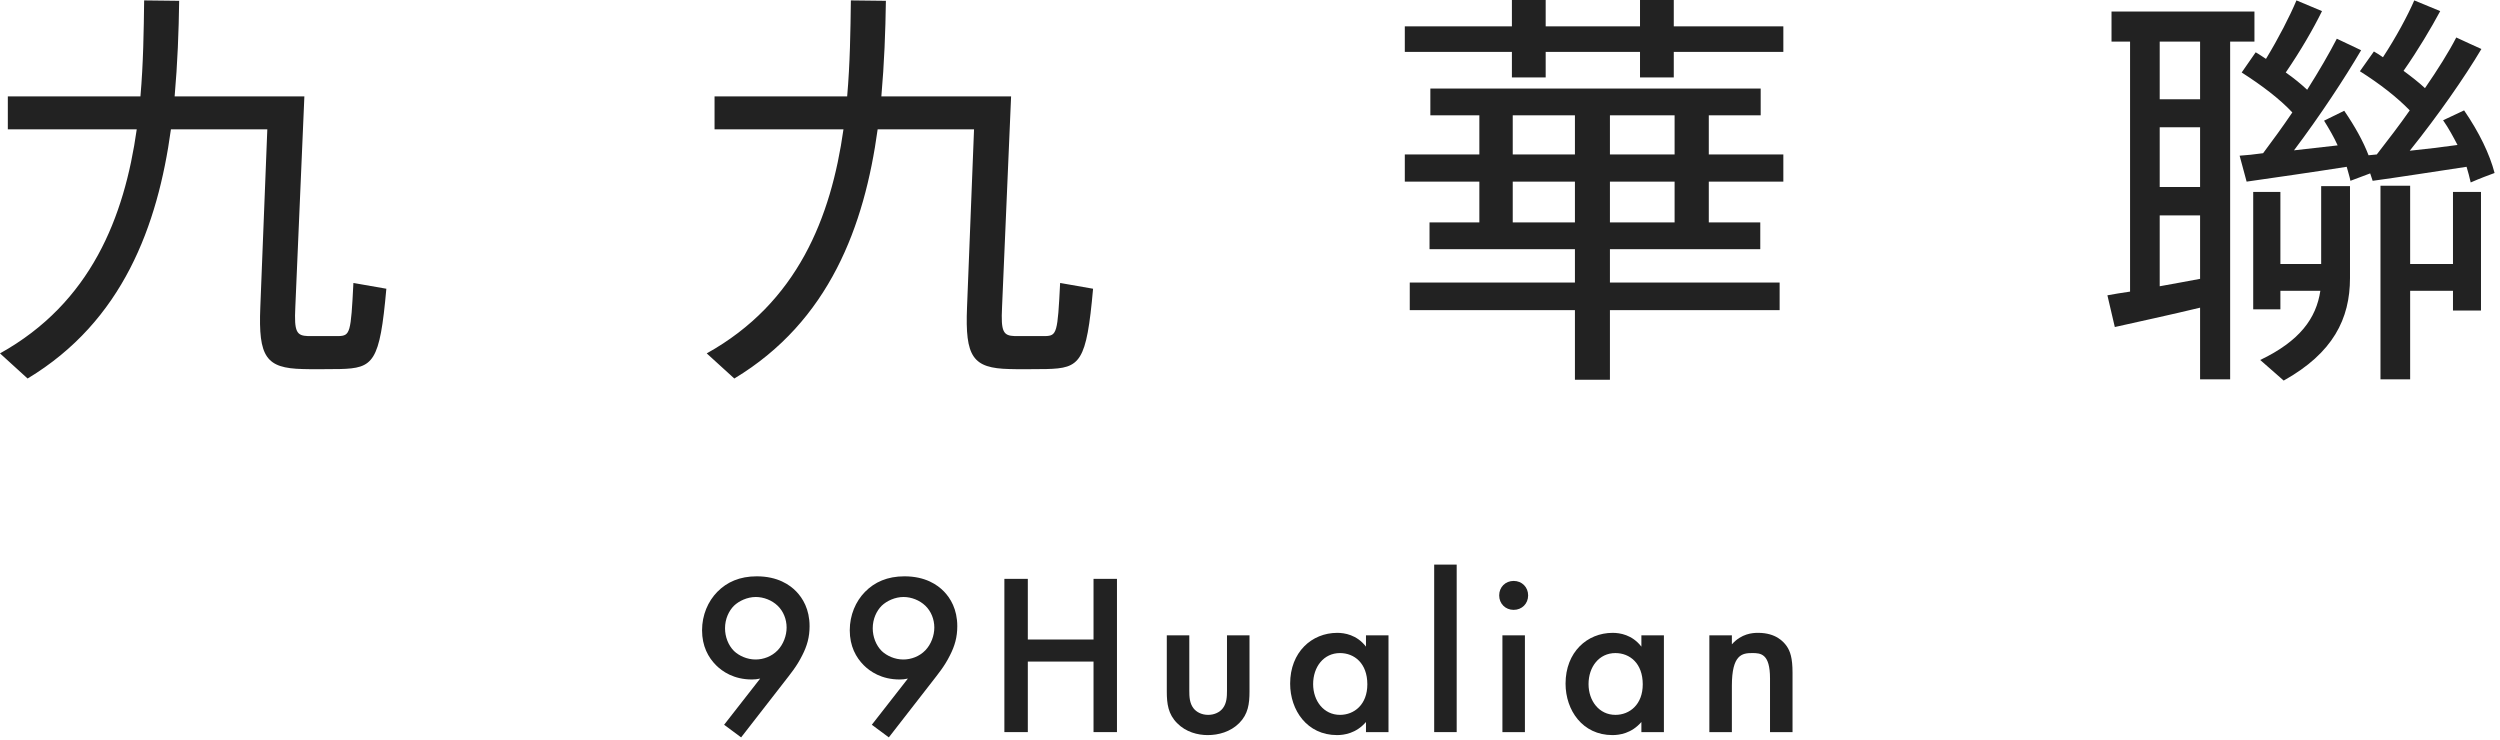 <?xml version="1.0" encoding="UTF-8" standalone="no"?><!DOCTYPE svg PUBLIC "-//W3C//DTD SVG 1.1//EN" "http://www.w3.org/Graphics/SVG/1.1/DTD/svg11.dtd"><svg width="100%" height="100%" viewBox="0 0 267 79" version="1.1" xmlns="http://www.w3.org/2000/svg" xmlns:xlink="http://www.w3.org/1999/xlink" xml:space="preserve" xmlns:serif="http://www.serif.com/" style="fill-rule:evenodd;clip-rule:evenodd;stroke-linejoin:round;stroke-miterlimit:2;"><path d="M18.651,10.293l13.856,-0l-0.968,22.523c-0.131,2.638 0.132,3.035 1.366,3.079l3.254,-0c1.231,-0.044 1.32,-0.309 1.584,-5.674l3.519,0.616c-0.704,7.873 -1.363,8.489 -4.971,8.577c-1.143,-0 -2.904,0.044 -3.959,-0c-3.915,-0.088 -4.751,-1.276 -4.531,-6.598l0.748,-19.003l-10.294,-0c-1.408,10.293 -5.146,20.498 -15.308,26.613l-2.947,-2.684c9.721,-5.41 13.284,-14.561 14.604,-23.929l-13.768,-0l0,-3.52l14.163,-0c0.309,-3.52 0.353,-6.995 0.396,-10.25l3.74,0.044c-0.044,3.255 -0.175,6.686 -0.484,10.206Z" style="fill:#222;fill-rule:nonzero;"/><path d="M94.129,10.293l13.856,-0l-0.967,22.523c-0.132,2.638 0.131,3.035 1.365,3.079l3.254,-0c1.232,-0.044 1.32,-0.309 1.584,-5.674l3.519,0.616c-0.704,7.873 -1.363,8.489 -4.971,8.577c-1.143,-0 -2.904,0.044 -3.959,-0c-3.915,-0.088 -4.751,-1.276 -4.531,-6.598l0.748,-19.003l-10.294,-0c-1.408,10.293 -5.146,20.498 -15.308,26.613l-2.947,-2.684c9.721,-5.41 13.284,-14.561 14.604,-23.929l-13.768,-0l0,-3.52l14.163,-0c0.309,-3.52 0.353,-6.995 0.396,-10.25l3.74,0.044c-0.044,3.255 -0.175,6.686 -0.484,10.206Z" style="fill:#222;fill-rule:nonzero;"/><path d="M178.847,19.398l-6.907,-0l0,4.356l6.907,-0l0,-4.356Zm0,-7.082l-6.907,-0l0,4.18l6.907,-0l0,-4.18Zm-10.645,7.082l-6.642,-0l0,4.356l6.642,-0l0,-4.356Zm0,-7.082l-6.642,-0l0,4.18l6.642,-0l0,-4.18Zm0,17.86l0,-3.563l-15.529,0l0,-2.859l5.322,-0l0,-4.356l-7.962,0l0,-2.902l7.962,0l0,-4.18l-5.233,0l0,-2.859l35.279,-0l0,2.859l-5.542,0l0,4.18l7.962,0l0,2.902l-7.962,0l0,4.356l5.499,-0l0,2.859l-16.058,0l0,3.563l18.124,-0l0,2.947l-18.124,-0l0,7.435l-3.738,-0l0,-7.435l-17.64,-0l-0,-2.947l17.64,-0Zm-6.731,-27.361l0,-2.815l3.607,0l0,2.815l10.075,0l0,-2.815l3.606,0l0,2.815l11.702,0l0,2.727l-11.702,0l0,2.728l-3.606,0l0,-2.728l-10.075,0l0,2.728l-3.607,0l0,-2.728l-11.438,0l0,-2.727l11.438,-0Z" style="fill:#222;fill-rule:nonzero;"/><path d="M261.978,28.196l0,-7.698l2.992,-0l0,12.669l-2.992,-0l0,-2.112l-4.574,-0l0,9.459l-3.168,-0l-0,-20.676l3.168,-0l0,8.358l4.574,-0Zm-14.077,-0l-0,-8.314l3.079,-0l-0,9.809c-0,4.356 -1.802,8.007 -7.081,10.955l-2.508,-2.2c4.224,-2.024 5.983,-4.442 6.423,-7.391l-4.267,-0l-0,1.981l-2.904,-0l-0,-12.538l2.904,-0l-0,7.698l4.354,-0Zm5.94,-11.7c1.188,-1.541 2.419,-3.124 3.519,-4.708c-1.365,-1.407 -3.167,-2.816 -5.323,-4.179l1.495,-2.112c0.309,0.176 0.661,0.396 0.968,0.616c1.408,-2.155 2.64,-4.443 3.344,-6.071l2.771,1.144c-0.968,1.804 -2.375,4.179 -3.916,6.379c0.836,0.616 1.628,1.231 2.288,1.848c1.364,-1.98 2.552,-3.872 3.343,-5.411c1.188,0.571 1.936,0.879 2.684,1.231c-1.804,3.036 -4.62,7.082 -7.654,10.866c1.716,-0.176 3.518,-0.396 5.102,-0.616c-0.439,-0.836 -0.923,-1.759 -1.539,-2.639l2.243,-1.056c1.627,2.375 2.727,4.663 3.256,6.687c-0.704,0.264 -1.452,0.527 -2.552,1.011c-0.131,-0.572 -0.263,-1.1 -0.44,-1.672c-3.211,0.484 -7.435,1.145 -10.03,1.497l-0.264,-0.793l-2.111,0.793c-0.088,-0.484 -0.263,-0.968 -0.395,-1.497c-3.345,0.529 -7.919,1.188 -10.691,1.584l-0.747,-2.771c0.704,-0.045 1.54,-0.131 2.508,-0.265c1.054,-1.407 2.111,-2.859 3.122,-4.354c-1.363,-1.452 -3.211,-2.859 -5.41,-4.267l1.495,-2.155c0.396,0.219 0.748,0.483 1.1,0.703c1.363,-2.243 2.552,-4.574 3.256,-6.247l2.727,1.144c-0.925,1.892 -2.332,4.311 -3.872,6.555c0.881,0.616 1.629,1.231 2.288,1.847c1.277,-2.023 2.375,-3.915 3.167,-5.454l2.595,1.231c-1.759,2.992 -4.354,6.95 -7.169,10.69c1.584,-0.175 3.211,-0.352 4.663,-0.527c-0.397,-0.881 -0.881,-1.716 -1.452,-2.64l2.154,-1.057c1.145,1.672 2.025,3.256 2.597,4.751l0.88,-0.086Zm-18.872,13.284l-0,-6.774l-4.312,-0l-0,7.566c1.452,-0.265 2.947,-0.529 4.312,-0.792m-0,-16.188l-4.312,-0l-0,6.378l4.312,-0l-0,-6.378Zm-0,-9.15l-4.312,-0l-0,6.158l4.312,-0l-0,-6.158Zm-7.478,26.701l-0,-26.701l-1.981,-0l-0,-3.211l15.265,-0l-0,3.211l-2.595,-0l-0,36.072l-3.211,-0l-0,-7.655c-3.08,0.747 -6.775,1.54 -9.107,2.067l-0.791,-3.387c0.705,-0.132 1.496,-0.264 2.42,-0.396" style="fill:#222;fill-rule:nonzero;"/><path d="M83.053,69.454c0.614,-0.64 0.957,-1.571 0.957,-2.432c0,-0.882 -0.343,-1.741 -0.957,-2.33c-0.614,-0.59 -1.496,-0.933 -2.331,-0.933c-0.908,-0 -1.793,0.417 -2.332,0.933c-0.54,0.539 -0.957,1.398 -0.957,2.404c0,0.909 0.343,1.817 0.957,2.43c0.539,0.516 1.4,0.909 2.306,0.909c0.835,-0 1.719,-0.319 2.357,-0.981m-5.718,7.951l3.853,-4.934c-0.319,0.074 -0.59,0.098 -0.883,0.098c-1.939,-0 -3.167,-0.859 -3.829,-1.52c-0.834,-0.835 -1.496,-2.038 -1.496,-3.732c0,-1.644 0.638,-3.091 1.619,-4.098c1.031,-1.055 2.405,-1.668 4.22,-1.668c2.234,-0 3.534,0.908 4.222,1.62c0.686,0.71 1.422,1.89 1.422,3.705c0,1.177 -0.269,2.111 -0.785,3.118c-0.613,1.225 -1.251,1.961 -1.987,2.92l-4.539,5.838l-1.817,-1.347Z" style="fill:#222;fill-rule:nonzero;"/><path d="M98.828,69.454c0.614,-0.64 0.957,-1.571 0.957,-2.432c0,-0.882 -0.343,-1.741 -0.957,-2.33c-0.614,-0.59 -1.496,-0.933 -2.331,-0.933c-0.908,-0 -1.793,0.417 -2.332,0.933c-0.54,0.539 -0.957,1.398 -0.957,2.404c0,0.909 0.343,1.817 0.957,2.43c0.539,0.516 1.4,0.909 2.306,0.909c0.835,-0 1.719,-0.319 2.357,-0.981m-5.718,7.951l3.853,-4.934c-0.319,0.074 -0.59,0.098 -0.883,0.098c-1.939,-0 -3.167,-0.859 -3.829,-1.52c-0.834,-0.835 -1.496,-2.038 -1.496,-3.732c0,-1.644 0.638,-3.091 1.619,-4.098c1.031,-1.055 2.405,-1.668 4.22,-1.668c2.234,-0 3.534,0.908 4.222,1.62c0.686,0.71 1.422,1.89 1.422,3.705c0,1.177 -0.269,2.111 -0.785,3.118c-0.613,1.225 -1.251,1.961 -1.987,2.92l-4.539,5.838l-1.817,-1.347Z" style="fill:#222;fill-rule:nonzero;"/><path d="M109.771,68.3l7.018,-0l0,-6.478l2.503,-0l0,16.367l-2.503,-0l0,-7.533l-7.018,-0l0,7.533l-2.503,-0l0,-16.367l2.503,-0l-0,6.478Z" style="fill:#222;fill-rule:nonzero;"/><path d="M127.017,67.857l0,5.916c0,0.613 0.026,1.323 0.443,1.865c0.319,0.417 0.883,0.71 1.571,0.71c0.686,-0 1.251,-0.293 1.57,-0.71c0.417,-0.542 0.441,-1.252 0.441,-1.865l0,-5.916l2.405,-0l0,5.99c0,1.324 -0.148,2.429 -1.105,3.385c-0.933,0.933 -2.208,1.276 -3.361,1.276c-1.055,-0 -2.331,-0.319 -3.264,-1.276c-0.956,-0.956 -1.103,-2.061 -1.103,-3.385l-0,-5.99l2.403,-0Z" style="fill:#222;fill-rule:nonzero;"/><path d="M140.242,73.061c0,1.791 1.129,3.287 2.87,3.287c1.522,-0 2.92,-1.103 2.92,-3.263c0,-2.256 -1.398,-3.337 -2.92,-3.337c-1.741,-0 -2.87,1.472 -2.87,3.313m5.644,-5.204l2.405,-0l0,10.333l-2.405,-0l0,-1.08c-1.055,1.226 -2.357,1.398 -3.093,1.398c-3.189,0 -5.006,-2.649 -5.006,-5.495c0,-3.364 2.307,-5.424 5.03,-5.424c0.762,0 2.086,0.196 3.069,1.473l0,-1.205Z" style="fill:#222;fill-rule:nonzero;"/><rect x="153.171" y="60.299" width="2.403" height="17.89" style="fill:#222;"/><path d="M162.861,78.189l-2.403,-0l0,-10.332l2.403,-0l0,10.332Zm-1.202,-16.146c0.883,-0 1.546,0.662 1.546,1.546c0,0.883 -0.663,1.545 -1.546,1.545c-0.883,-0 -1.546,-0.662 -1.546,-1.545c0,-0.884 0.663,-1.546 1.546,-1.546" style="fill:#222;fill-rule:nonzero;"/><path d="M169.656,73.061c0,1.791 1.129,3.287 2.87,3.287c1.522,-0 2.92,-1.103 2.92,-3.263c0,-2.256 -1.398,-3.337 -2.92,-3.337c-1.741,-0 -2.87,1.472 -2.87,3.313m5.644,-5.204l2.405,-0l0,10.333l-2.405,-0l0,-1.08c-1.055,1.226 -2.357,1.398 -3.093,1.398c-3.189,0 -5.006,-2.649 -5.006,-5.495c0,-3.364 2.307,-5.424 5.03,-5.424c0.762,0 2.086,0.196 3.069,1.473l0,-1.205Z" style="fill:#222;fill-rule:nonzero;"/><path d="M182.559,67.857l2.405,-0l0,0.958c1.031,-1.155 2.208,-1.227 2.798,-1.227c1.913,0 2.723,0.957 3.042,1.399c0.393,0.564 0.638,1.276 0.638,2.872l0,6.33l-2.405,0l0,-5.742c0,-2.626 -0.981,-2.7 -1.889,-2.7c-1.079,0 -2.184,0.149 -2.184,3.486l0,4.956l-2.405,0l0,-10.332Z" style="fill:#222;fill-rule:nonzero;"/></svg>